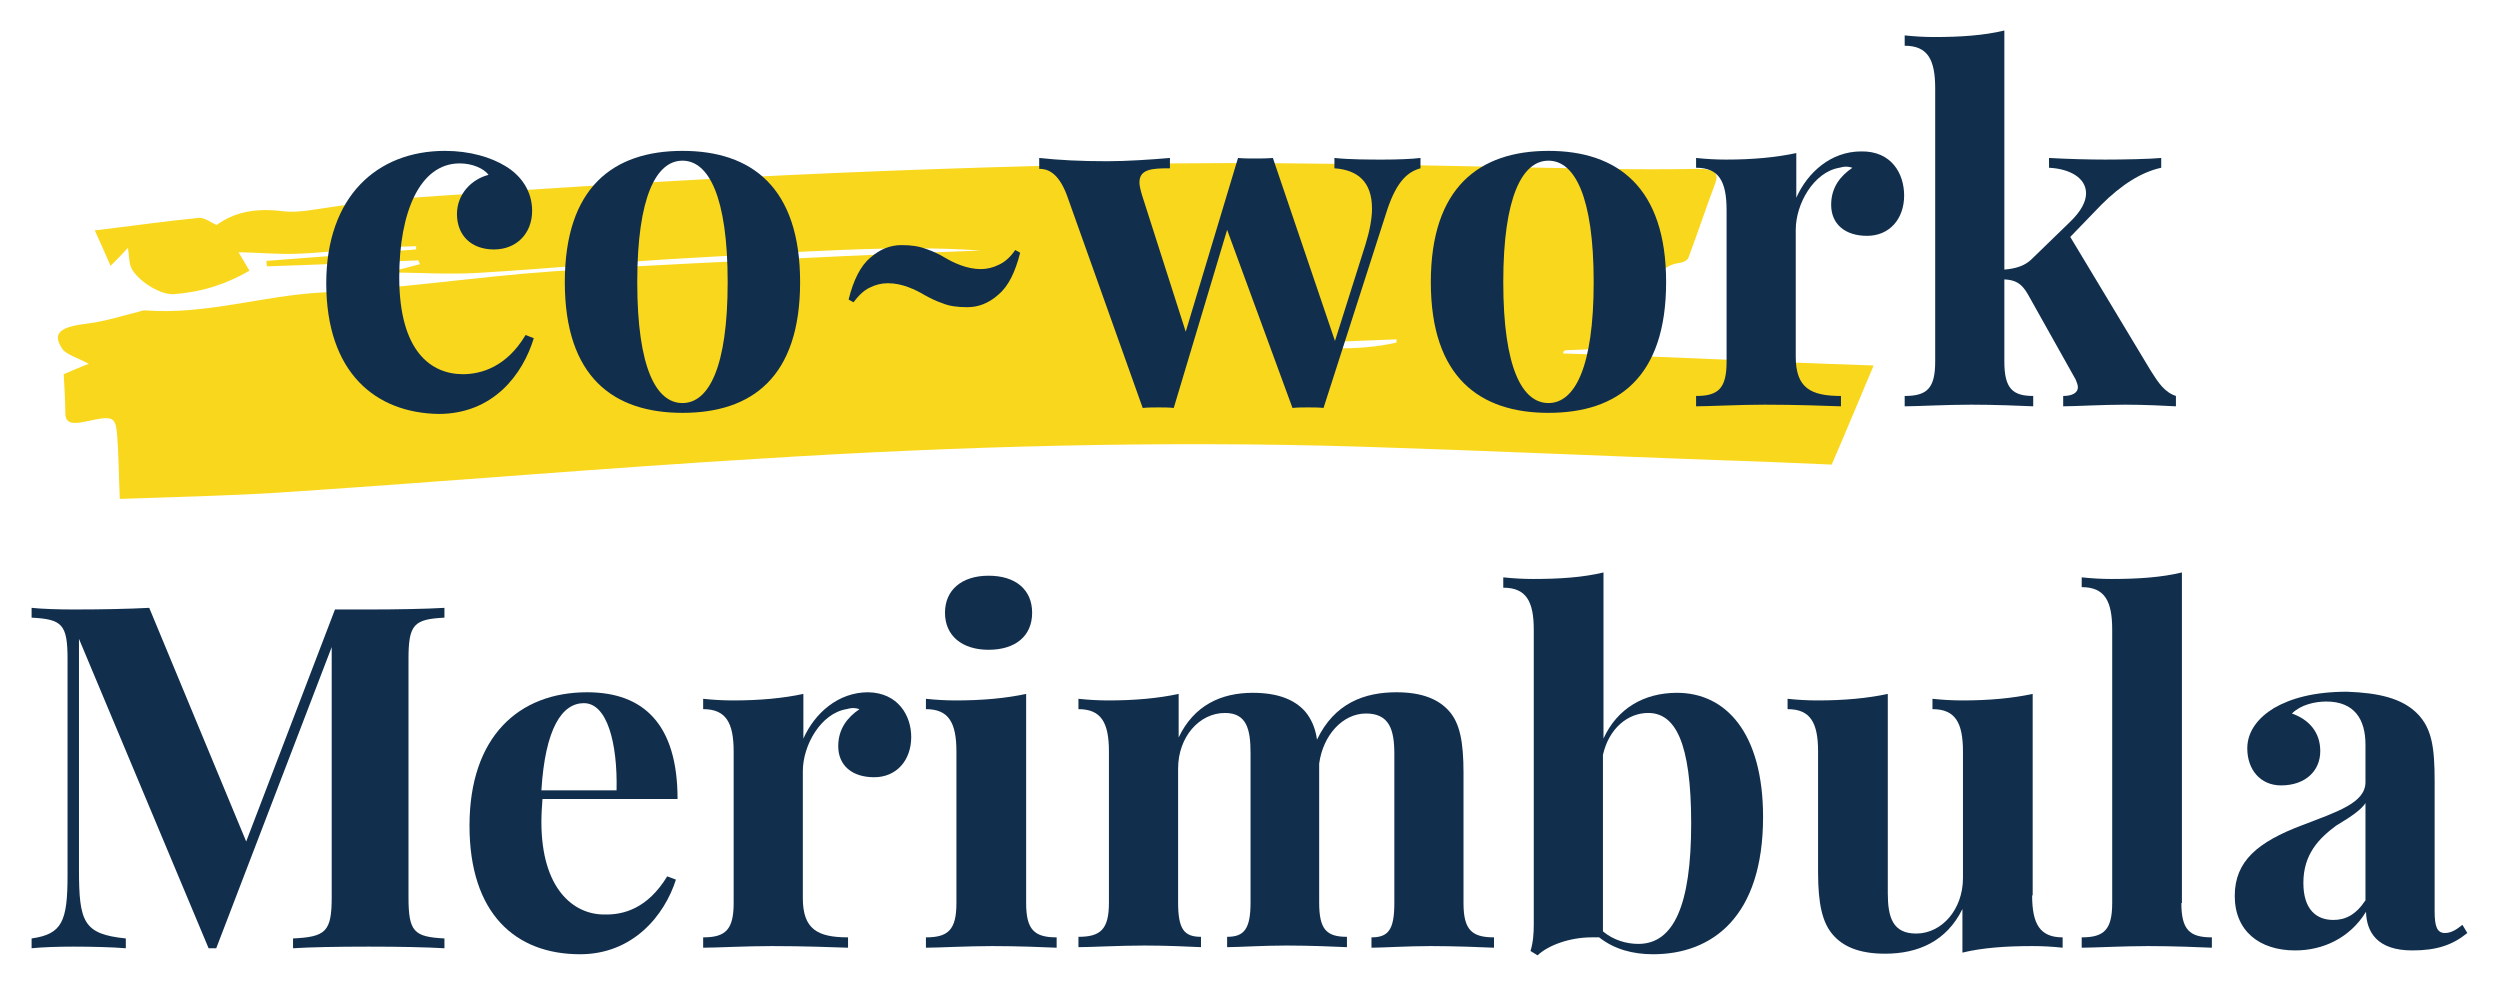 <?xml version="1.0" encoding="UTF-8"?> <!-- Generator: Adobe Illustrator 25.0.0, SVG Export Plug-In . SVG Version: 6.00 Build 0) --> <svg xmlns="http://www.w3.org/2000/svg" xmlns:xlink="http://www.w3.org/1999/xlink" version="1.1" id="Layer_1" x="0px" y="0px" viewBox="0 0 459 181" style="enable-background:new 0 0 459 181;" xml:space="preserve"> <style type="text/css"> .st0{fill-rule:evenodd;clip-rule:evenodd;fill:#F9D71C;} .st1{fill:#112F4D;} </style> <path class="st0" d="M287,64.9c20.4,0.6,35.7,1.5,57,2.2c-2.7,6.4-5.1,12.2-7.7,18.2c-6.9-0.3-13.6-0.6-20.3-0.8 c-22.1-0.8-44.2-1.8-66.3-2.5c-36.6-1.1-73.4-0.1-110,2.2c-28.3,1.7-56.6,4.1-84.9,6C43.8,91,33,91.2,22,91.6 c-0.2-4.4-0.2-8.1-0.5-11.8c-0.3-3.4-0.8-3.5-5.8-2.4c-2.3,0.5-3.7,0.4-3.7-1.5c0-2.4-0.2-4.8-0.3-7.2c1.7-0.7,3.2-1.4,4.6-1.9 c-2-1.1-4.2-1.7-4.9-2.8c-1.9-2.9-0.3-4,4.7-4.6c3.2-0.4,6.3-1.4,9.5-2.2c0.4-0.1,0.8-0.3,1.2-0.2c11.1,0.8,21.3-2.7,32.3-3.3 c14.3-0.7,28.4-2.9,42.7-3.9c17.8-1.2,35.7-1.9,53.6-2.8c9.3-0.4,18.5-0.8,24.7-1c-15.3-1.1-33.8,0.3-52.3,1.3 c-13.3,0.7-26.6,2-40,2.8c-5.1,0.3-10.2,0-16.4-0.1c2.6-0.7,4.2-1.1,5.7-1.5c-0.1-0.2-0.2-0.5-0.3-0.7c-9.3,0.4-18.6,0.8-27.8,1.1 c0-0.3-0.1-0.7-0.1-1c9.2-0.7,18.3-1.4,27.5-2.1c0-0.2,0-0.4,0-0.6c-2.3,0.1-4.6,0.1-6.9,0.3c-5.1,0.3-10.1,0.9-15.2,1.1 c-3.3,0.1-6.5-0.2-10.5-0.3c0.5,0.9,1.2,2,2,3.4c-3.8,2.2-8.3,3.9-13.9,4.3c-2.8,0.2-7.5-3.1-8-5.4c-0.2-0.8-0.2-1.6-0.4-3.1 c-1.2,1.3-1.9,2-3.2,3.3c-1-2.3-1.8-4.1-2.9-6.5c6.8-0.8,12.9-1.7,19.1-2.3c1-0.1,2.1,0.8,3.3,1.3c3.1-2.3,7.1-3.2,12.3-2.5 c2.7,0.3,5.9-0.4,8.8-0.8c3.1-0.4,6.4-1.4,8.6,2.3c0.2-4.2,4.3-3.8,7.6-4.1c45.9-3.3,91.9-5.6,137.9-6.2c26.7-0.3,53.4,0.6,80.1,1 c3.8,0.1,12.8,0.1,16.6,0c3.3,0,3.9,0.9,3.2,2.7c-1.7,4.5-3.2,9.1-4.9,13.6c-0.1,0.4-0.8,0.8-1.3,0.9c-4.3,0.6-3.8,2.8-4.4,4.7 c-0.9,3.1-2,6.1-2.9,9.2c-0.4,1.4-1.7,1.8-3.7,1.8c-3.4,0.1-6.8,0.3-10.2,0.4C287,64.4,287,64.7,287,64.9z M256.4,62.9 c0-0.2,0-0.4,0-0.6c-7.5,0.3-15,0.6-22.6,0.9C241.4,63.9,248.9,64.6,256.4,62.9z"></path> <g> <path class="st1" d="M92.8,30.5c3,1.8,4.9,4.7,4.9,8.2c0,4.2-2.9,7.1-7,7.1c-4.2,0-6.8-2.6-6.8-6.5c0-3.7,2.7-6.4,5.8-7.2 c-0.9-1.2-3-2.1-5.3-2.1c-7.3,0-11.1,8.9-11.1,20.9c0,13.7,5.9,17.8,11.7,17.8c3.3,0,8-1.3,11.5-7.2l1.5,0.6 c-2,6.6-7.4,13.9-17.5,13.9C69,75.8,59.9,68.5,59.9,52c0-15.9,9.3-24.3,21.8-24.3C86.3,27.7,90.2,28.9,92.8,30.5z"></path> <path class="st1" d="M146.9,51.8c0,17.5-8.9,24-21.6,24c-12.6,0-21.6-6.5-21.6-24c0-17.4,8.9-24.1,21.6-24.1 C138,27.7,146.9,34.4,146.9,51.8z M117,51.8c0,15.8,3.5,22.2,8.3,22.2c4.8,0,8.3-6.5,8.3-22.2c0-15.7-3.5-22.3-8.3-22.3 C120.5,29.5,117,36.1,117,51.8z"></path> <path class="st1" d="M260.8,29v1.9c-2.2,0.6-4.3,2.2-6.1,7.6l-11.7,36.4c-0.9-0.1-1.9-0.1-2.9-0.1s-1.9,0-2.8,0.1l-12-32.7 l-9.8,32.7c-0.9-0.1-1.9-0.1-2.8-0.1c-1,0-1.9,0-2.9,0.1l-13.9-39c-1.7-4.6-3.9-4.9-5.1-4.9V29c3.7,0.4,7.6,0.6,12.5,0.6 c3.6,0,8-0.3,11.5-0.6v1.9c-3.2,0-5.6,0.1-5.6,2.6c0,0.6,0.2,1.4,0.5,2.4l8,25l9.6-31.9l0,0c1,0.1,2,0.1,3,0.1c1.1,0,2.3,0,3.4-0.1 l11.4,33.6l5.6-17.7c0.8-2.6,1.2-4.8,1.2-6.6c0-4.9-2.6-7.1-6.9-7.4V29c2.7,0.3,6.7,0.3,9,0.3S259.3,29.2,260.8,29z"></path> <path class="st1" d="M305.9,51.8c0,17.5-8.9,24-21.6,24c-12.6,0-21.6-6.5-21.6-24c0-17.4,8.9-24.1,21.6-24.1 C297,27.7,305.9,34.4,305.9,51.8z M276,51.8c0,15.8,3.5,22.2,8.3,22.2c4.8,0,8.3-6.5,8.3-22.2c0-15.7-3.5-22.3-8.3-22.3 C279.5,29.5,276,36.1,276,51.8z"></path> <path class="st1" d="M349.6,35.9c0,4.3-2.7,7.4-6.8,7.4s-6.6-2.2-6.6-5.7c0-3.2,1.7-5.3,3.9-6.8c-0.3-0.1-0.7-0.2-1.2-0.2 c-0.4,0-0.8,0.1-1.2,0.2c-4.7,0.8-8,6.6-8,11.4v23.3c0,5.7,2.7,7.2,8.3,7.2l0,1.9c-2.7-0.1-8.4-0.3-14-0.3 c-4.8,0-10.2,0.3-12.6,0.3v-1.9c4.1,0,5.6-1.4,5.6-6.3V38.6c0-5.3-1.4-7.8-5.6-7.8V29c1.9,0.2,3.7,0.3,5.5,0.3 c4.9,0,9.2-0.4,12.9-1.2v8.2c2.1-4.7,6.4-8.5,11.9-8.5C347.3,27.7,349.6,31.9,349.6,35.9z"></path> <path class="st1" d="M394.9,68.1c1.4,2.2,2.5,3.9,4.6,4.6l0,1.9c-1.8-0.1-5.8-0.3-9.3-0.3c-4.3,0-9.2,0.3-11.4,0.3v-1.9 c1.7,0,2.7-0.6,2.7-1.6c0-0.4-0.2-0.9-0.4-1.4L372.3,54c-1.2-2.1-2.4-2.6-4.3-2.7v15.1c0,4.9,1.5,6.3,5.3,6.3l0,1.9 c-2.2-0.1-7-0.3-11.4-0.3c-4.6,0-9.9,0.3-12.2,0.3v-1.9c4.1,0,5.6-1.4,5.6-6.3V16.2c0-5.3-1.4-7.8-5.6-7.8V6.5 c1.9,0.2,3.7,0.3,5.4,0.3c4.9,0,9.2-0.3,12.9-1.2v43.9c2.2-0.2,3.9-0.7,5.3-2.2l6.7-6.5c2.1-2,3-3.8,3-5.3c0-2.8-2.9-4.5-6.8-4.7 l0-1.8c3.3,0.2,7.6,0.3,10.3,0.3c3.4,0,8.3-0.1,10.3-0.3v1.8c-3.7,0.8-7.4,3.2-11,6.8l-5.7,5.9L394.9,68.1z"></path> <path class="st1" d="M81.6,113.4c-5.6,0.3-6.6,1.2-6.6,7.6v43.7c0,6.4,1,7.3,6.6,7.6l0,1.8c-3.3-0.2-8.7-0.3-13.9-0.3 c-5.6,0-10.9,0.1-13.9,0.3v-1.8c6-0.3,7.1-1.2,7.1-7.6v-45.9l-21.2,55.3h-1.4l-23.8-56.8v42.3c0,9.7,0.8,11.9,8.6,12.7l0,1.8 c-2.3-0.2-6.4-0.3-9.6-0.3c-2.8,0-5.8,0.1-7.7,0.3v-1.8c5.6-0.8,6.6-3.1,6.6-11.6v-39.7c0-6.4-1-7.3-6.6-7.6l0-1.8 c1.9,0.2,4.9,0.3,7.7,0.3c5.1,0,10.1-0.1,13.9-0.3l17.8,42.9l16.3-42.6h6.2c5.1,0,10.6-0.1,13.9-0.3V113.4z"></path> <path class="st1" d="M122.5,160.9l1.6,0.6c-2.1,6.6-7.9,13.7-17.6,13.7c-11.9,0-20.3-7.5-20.3-23.6c0-16.3,9-24.5,21.6-24.5 c10.3,0,16.6,5.8,16.6,19.6H99.6c-0.1,1.3-0.2,2.8-0.2,4.2c0,12.3,5.9,17,11.5,17C114.5,168,118.9,166.8,122.5,160.9z M99.4,145.1 h13.8c0.2-8.6-1.7-16-6-16C103.2,129.1,100.1,133.7,99.4,145.1z"></path> <path class="st1" d="M167.3,135.3c0,4.3-2.7,7.4-6.8,7.4s-6.6-2.2-6.6-5.7c0-3.2,1.7-5.3,3.9-6.8c-0.3-0.1-0.7-0.2-1.2-0.2 c-0.4,0-0.8,0.1-1.2,0.2c-4.7,0.8-8,6.6-8,11.4v23.3c0,5.7,2.7,7.2,8.3,7.2l0,1.9c-2.7-0.1-8.4-0.3-14-0.3 c-4.8,0-10.2,0.3-12.6,0.3v-1.9c4.1,0,5.6-1.4,5.6-6.3V138c0-5.3-1.4-7.8-5.6-7.8v-1.9c1.9,0.2,3.7,0.3,5.5,0.3 c4.9,0,9.2-0.4,12.9-1.2v8.2c2.1-4.7,6.4-8.5,11.9-8.5C164.9,127.2,167.3,131.4,167.3,135.3z"></path> <path class="st1" d="M188.4,165.8c0,4.9,1.5,6.3,5.6,6.3v1.9c-2.2-0.1-7.2-0.3-11.8-0.3c-4.6,0-9.9,0.3-12.2,0.3v-1.9 c4.1,0,5.6-1.4,5.6-6.3V138c0-5.3-1.4-7.8-5.6-7.8v-1.9c1.9,0.2,3.7,0.3,5.5,0.3c4.9,0,9.2-0.4,12.9-1.2V165.8z M189.5,112.5 c0,4.3-3.1,6.8-8,6.8c-4.9,0-8-2.6-8-6.8c0-4.2,3.1-6.8,8-6.8C186.4,105.7,189.5,108.2,189.5,112.5z"></path> <path class="st1" d="M268.7,165.8c0,4.9,1.5,6.3,5.6,6.3l0,1.9c-2.2-0.1-7.3-0.3-11.6-0.3c-4.3,0-8.9,0.3-10.9,0.3v-1.9 c3.1,0,4.2-1.4,4.2-6.3v-27.4c0-4.4-0.9-7.4-5.2-7.4c-4.3,0-7.9,4-8.6,9.2l0,1.8v23.7c0,4.9,1.3,6.3,5.1,6.3l0,1.9 c-2.1-0.1-7-0.3-11.1-0.3c-4.3,0-8.9,0.3-10.9,0.3v-1.9c3.1,0,4.3-1.4,4.3-6.3v-27.4c0-4.4-0.7-7.4-4.7-7.4 c-4.7,0-8.6,4.4-8.6,10.2v24.6c0,4.9,1.1,6.3,4.2,6.3v1.9c-2-0.1-6.3-0.3-10.4-0.3c-4.5,0-9.8,0.3-12.1,0.3v-1.9 c4.1,0,5.6-1.4,5.6-6.3V138c0-5.3-1.4-7.8-5.6-7.8v-1.9c1.9,0.2,3.7,0.3,5.5,0.3c4.9,0,9.2-0.4,12.9-1.2v8 c2.8-5.9,7.8-8.2,13.6-8.2c4.9,0,7.8,1.4,9.6,3.4c1.1,1.3,1.9,3,2.2,5.2c3.2-6.7,8.7-8.7,14.6-8.7c4.9,0,7.8,1.4,9.6,3.4 c2,2.2,2.7,5.6,2.7,11.4V165.8z"></path> <path class="st1" d="M323.7,150c0,18.3-9.3,25.2-20.2,25.2c-3.7,0-7.1-0.9-9.9-3.1c-0.5,0-0.9,0-1.4,0c-3.9,0-7.9,1.4-9.9,3.3 l-1.3-0.8c0.5-1.6,0.6-3.3,0.6-4.9v-54.1c0-5.2-1.4-7.7-5.6-7.7V106c1.9,0.2,3.7,0.3,5.5,0.3c4.9,0,9.2-0.3,12.9-1.2v30.5 c2.5-5.5,7.4-8.4,13.5-8.4C316.9,127.2,323.7,134.6,323.7,150z M310.5,151.2c0-15.1-3-20.3-7.9-20.3c-3.7,0-7.2,2.8-8.3,7.7V171 c1.9,1.6,4.3,2.3,6.5,2.3C307.3,173.3,310.5,166.2,310.5,151.2z"></path> <path class="st1" d="M373.1,164.4c0,5.2,1.4,7.7,5.6,7.7v1.9c-1.9-0.2-3.7-0.3-5.5-0.3c-4.9,0-9.2,0.3-12.9,1.2v-8 c-2.9,5.9-8.1,8.2-14.2,8.2c-4.9,0-7.8-1.4-9.6-3.5c-1.9-2.2-2.7-5.6-2.7-11.4V138c0-5.3-1.4-7.8-5.6-7.8v-1.9 c1.9,0.2,3.7,0.3,5.5,0.3c4.9,0,9.2-0.4,12.9-1.2V164c0,4.4,0.9,7.4,5.2,7.4c4.7,0,8.6-4.4,8.6-10.2V138c0-5.3-1.4-7.8-5.6-7.8 v-1.9c1.9,0.2,3.7,0.3,5.5,0.3c4.9,0,9.2-0.4,12.9-1.2V164.4z"></path> <path class="st1" d="M400.5,165.8c0,4.9,1.5,6.3,5.6,6.3v1.9c-2.2-0.1-7.2-0.3-11.7-0.3c-4.6,0-9.9,0.3-12.2,0.3v-1.9 c4.1,0,5.6-1.4,5.6-6.3v-50.2c0-5.3-1.4-7.8-5.6-7.8V106c1.9,0.2,3.7,0.3,5.5,0.3c4.9,0,9.2-0.3,12.9-1.2V165.8z"></path> <path class="st1" d="M443.9,131.1c2.6,2.7,3.1,6.2,3.1,12.3v24c0,2.8,0.5,3.9,1.9,3.9c1.2,0,2.2-0.7,3.2-1.5l0.9,1.5 c-2.7,2.2-5.6,3.2-10.1,3.2c-6.5,0-8.4-3.4-8.5-7.1c-3,4.9-8,7.1-13,7.1c-6.6,0-11.1-3.6-11.1-10c0-6.4,4.2-9.9,12.4-13 c6.5-2.5,11.6-4.1,11.6-7.9v-6.9c0-4.6-2-7.9-7.2-7.9c-2.1,0-4.7,0.6-6.3,2.2c3.1,1.1,5.2,3.4,5.2,6.9c0,3.7-2.8,6.3-7.2,6.3 c-3.8,0-6.2-2.9-6.2-6.8c0-3.2,2.1-5.7,4.9-7.4c3.1-1.8,7.4-3,13.4-3C436.7,127.2,441.1,128.2,443.9,131.1z M434.4,147.3 c-0.8,1.3-2.5,2.5-5.5,4.3c-3.1,2.3-6,5.2-6,10.5c0,4.9,2.4,6.8,5.5,6.8c2.2,0,4.1-0.9,5.9-3.6V147.3z"></path> </g> <path class="st1" d="M165.5,45c1.8,0,3.2,0.2,4.5,0.7c1.2,0.4,2.3,0.9,3.3,1.5c1,0.6,2,1.1,3.1,1.5c1.1,0.4,2.3,0.7,3.7,0.7 c1.2,0,2.3-0.3,3.3-0.8c1.1-0.5,2.1-1.4,3-2.7l0.9,0.5c-0.9,3.6-2.2,6.2-4,7.7c-1.8,1.6-3.7,2.3-5.7,2.3c-1.8,0-3.3-0.2-4.5-0.7 c-1.2-0.4-2.4-1-3.3-1.5c-1-0.6-2-1.1-3.1-1.5c-1.1-0.4-2.3-0.7-3.7-0.7c-1.2,0-2.3,0.3-3.3,0.8c-1.1,0.5-2.1,1.5-3,2.7l-0.9-0.5 c0.9-3.6,2.2-6.2,4-7.7C161.5,45.8,163.4,45,165.5,45z"></path> </svg> 